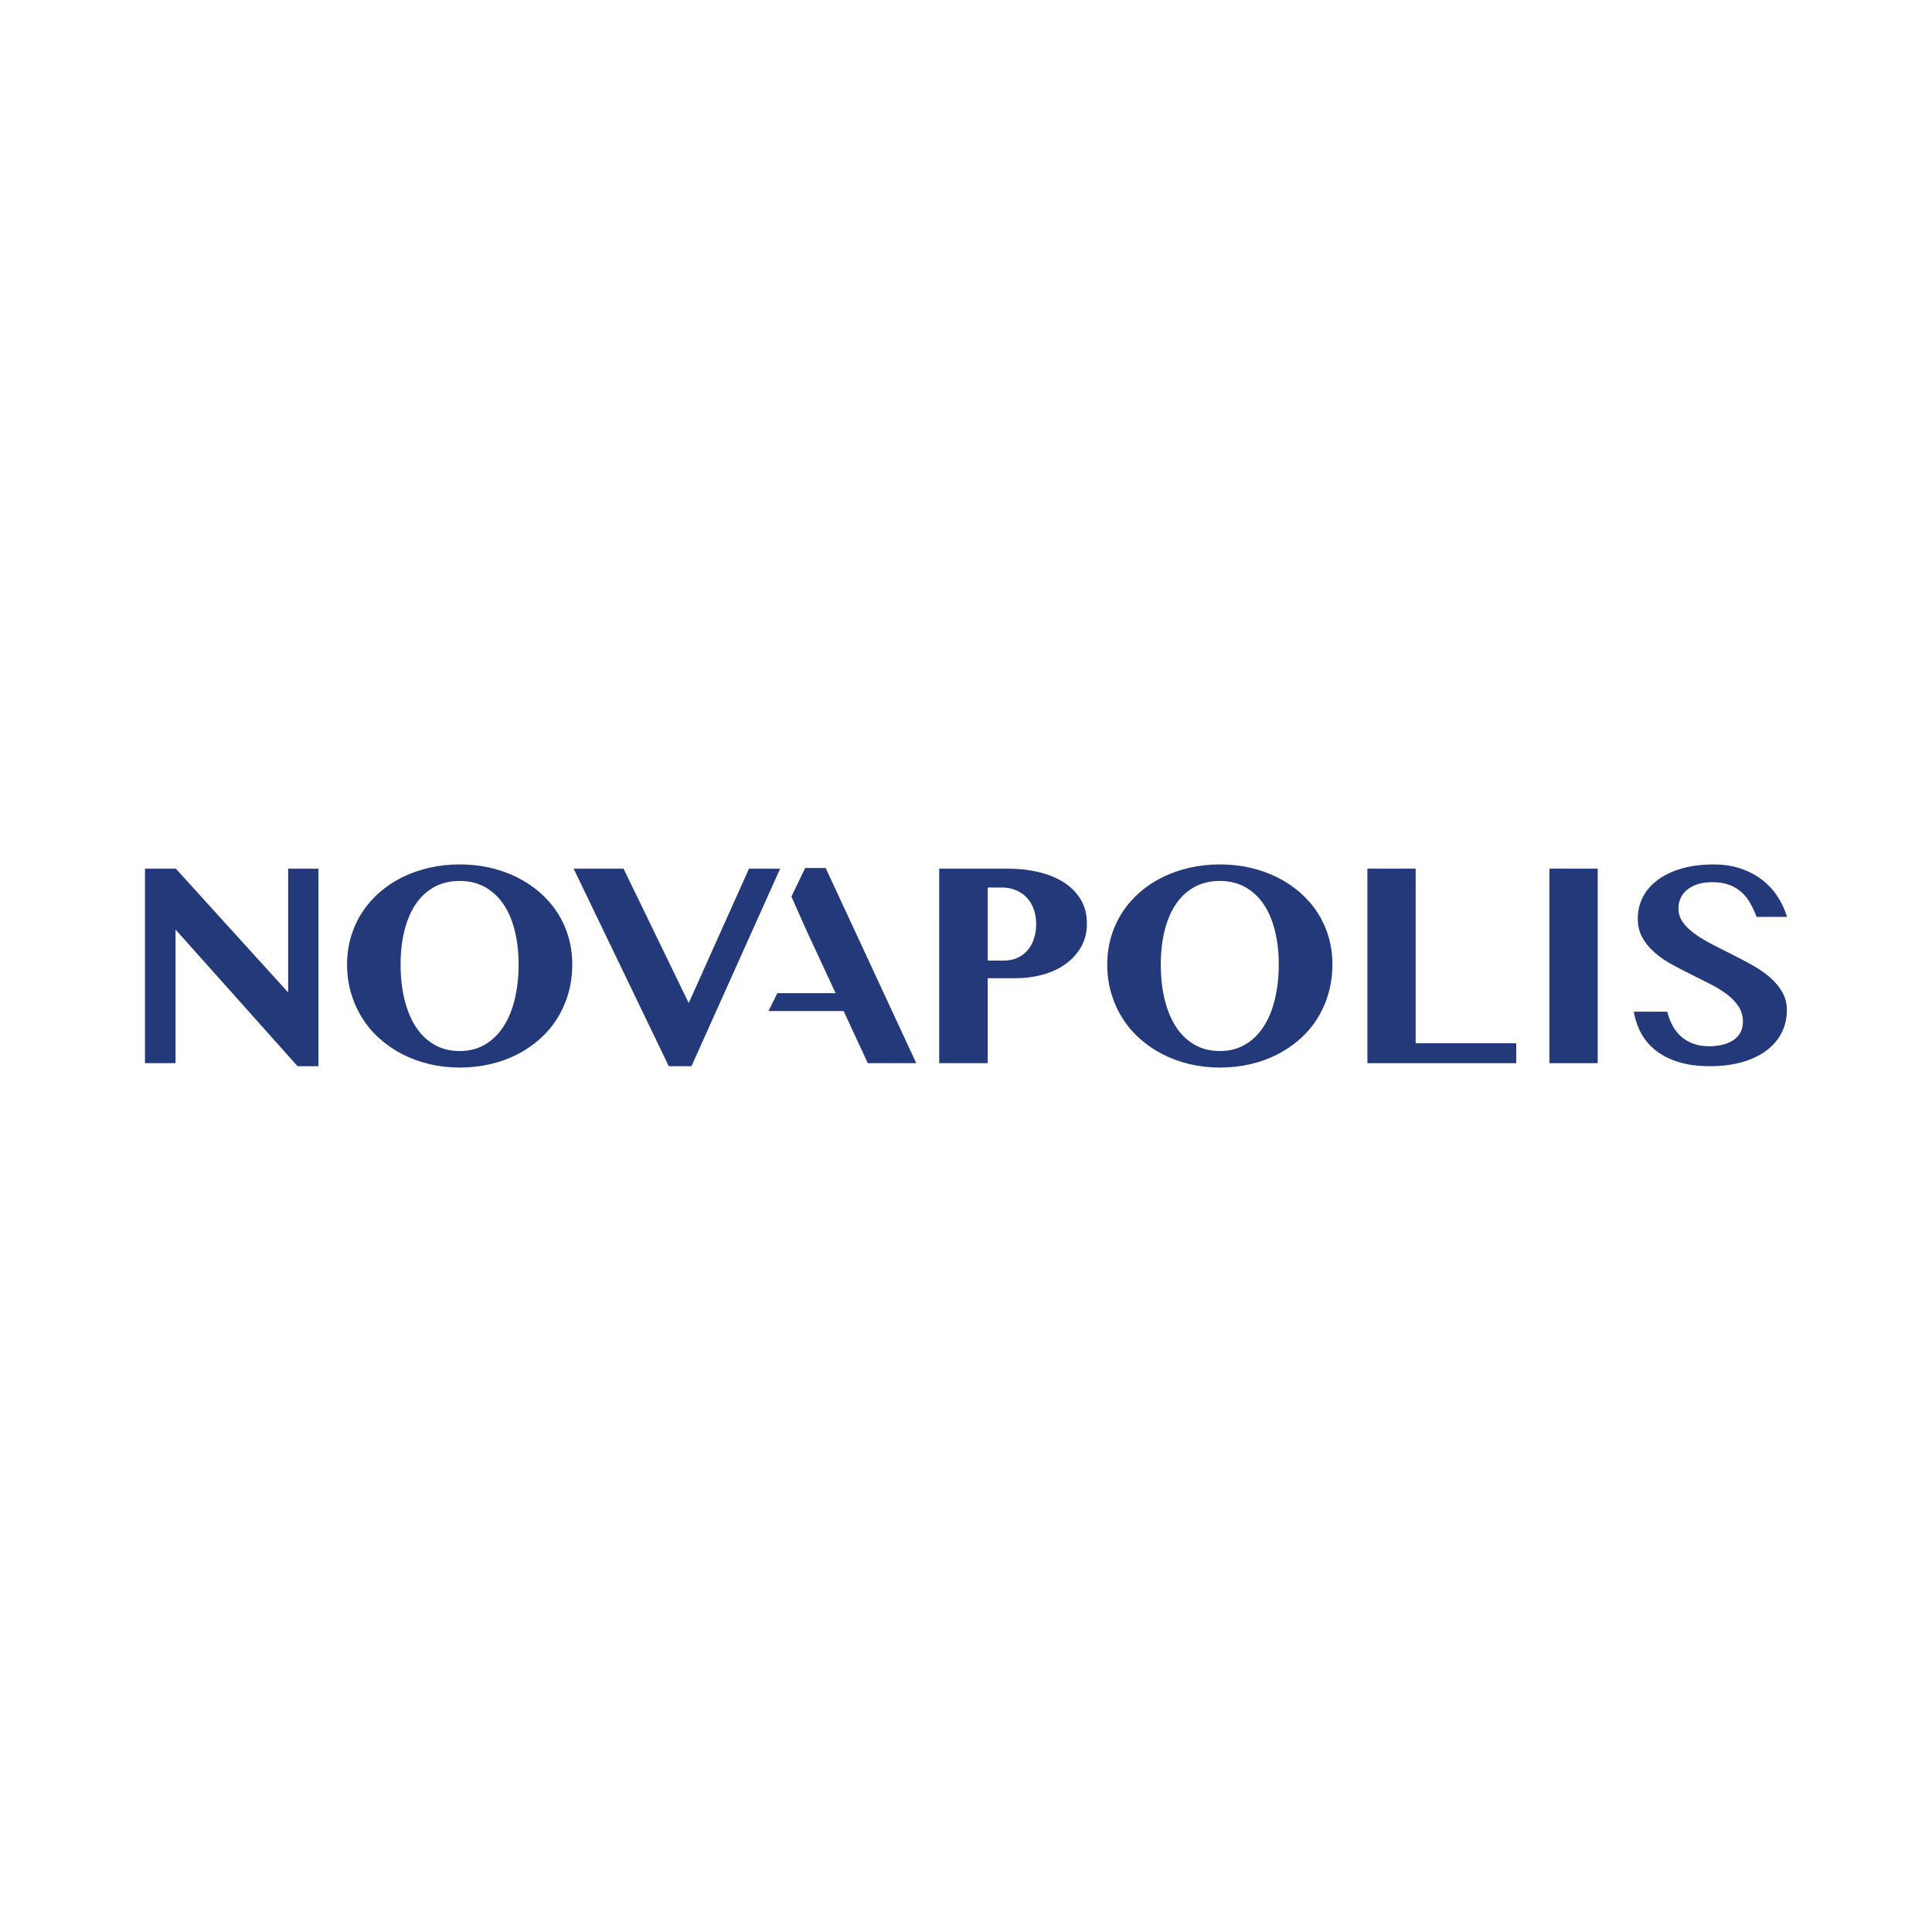 <?xml version="1.0" encoding="utf-8"?>
<!-- Generator: Adobe Illustrator 22.0.1, SVG Export Plug-In . SVG Version: 6.00 Build 0)  -->
<svg version="1.1" id="Layer_1" xmlns="http://www.w3.org/2000/svg" xmlns:xlink="http://www.w3.org/1999/xlink" x="0px" y="0px"
	 viewBox="0 0 140 140" style="enable-background:new 0 0 140 140;" xml:space="preserve">
<style type="text/css">
	.st0{fill:#24397A;}
</style>
<g>
	<polygon class="st0" points="58.346,62.9 57.347,64.967 58.474,67.499 60.551,71.967 56.33,71.967 
		55.688,73.263 61.132,73.263 62.884,77.041 66.395,77.041 59.832,62.9 	"/>
	<g>
		<path class="st0" d="M68.058,62.946h4.97c0.801,0,1.553,0.084,2.251,0.254
			c0.698,0.166,1.303,0.416,1.818,0.745c0.515,0.33,0.92,0.743,1.217,1.238
			c0.299,0.495,0.447,1.074,0.447,1.733c0,0.665-0.149,1.246-0.443,1.741
			c-0.293,0.494-0.678,0.908-1.156,1.238c-0.479,0.331-1.024,0.579-1.639,0.743
			c-0.614,0.164-1.241,0.246-1.883,0.246h-2.065v6.157h-3.517
			C68.058,77.042,68.058,62.946,68.058,62.946z M71.576,69.608h1.143c0.395,0,0.74-0.07,1.037-0.212
			c0.297-0.14,0.544-0.336,0.742-0.579c0.198-0.244,0.344-0.526,0.441-0.846
			c0.097-0.321,0.145-0.656,0.145-1.006c0-0.422-0.064-0.8-0.19-1.128
			c-0.127-0.328-0.305-0.608-0.528-0.83c-0.224-0.226-0.486-0.396-0.787-0.515
			c-0.299-0.12-0.621-0.178-0.962-0.178h-1.042v5.295H71.576z"/>
		<path class="st0" d="M88.395,77.36c-0.769,0-1.505-0.085-2.207-0.253c-0.701-0.17-1.353-0.408-1.953-0.717
			c-0.604-0.312-1.15-0.687-1.645-1.131c-0.493-0.441-0.916-0.939-1.263-1.492
			c-0.349-0.556-0.617-1.158-0.807-1.807c-0.19-0.651-0.284-1.338-0.284-2.064
			c0-0.712,0.093-1.388,0.284-2.024c0.19-0.637,0.459-1.223,0.807-1.759
			c0.347-0.534,0.769-1.018,1.263-1.45c0.495-0.431,1.041-0.796,1.645-1.095
			c0.601-0.296,1.252-0.524,1.953-0.687c0.702-0.161,1.437-0.241,2.207-0.241
			c0.767,0,1.501,0.08,2.203,0.241c0.701,0.163,1.353,0.392,1.954,0.693
			c0.601,0.3,1.148,0.665,1.645,1.094c0.492,0.43,0.915,0.91,1.262,1.444
			c0.347,0.536,0.617,1.12,0.808,1.753c0.189,0.633,0.285,1.303,0.285,2.009
			c0,0.747-0.096,1.45-0.285,2.11c-0.191,0.66-0.461,1.267-0.808,1.821
			c-0.347,0.553-0.77,1.05-1.262,1.49c-0.497,0.438-1.045,0.812-1.645,1.118
			c-0.601,0.306-1.253,0.542-1.954,0.703C89.896,77.278,89.162,77.36,88.395,77.36 M88.395,76.161
			c0.693,0,1.308-0.157,1.837-0.47c0.532-0.313,0.978-0.749,1.339-1.307
			c0.361-0.557,0.633-1.219,0.815-1.984c0.184-0.767,0.278-1.601,0.278-2.505
			c0-0.892-0.093-1.707-0.278-2.45c-0.183-0.743-0.454-1.381-0.815-1.915
			c-0.361-0.537-0.807-0.949-1.339-1.247c-0.53-0.297-1.144-0.446-1.837-0.446
			c-0.703,0-1.322,0.149-1.857,0.446c-0.534,0.298-0.981,0.711-1.335,1.247
			c-0.358,0.534-0.63,1.172-0.813,1.915c-0.183,0.743-0.275,1.558-0.275,2.45
			c0,0.903,0.092,1.738,0.275,2.505c0.183,0.765,0.455,1.427,0.813,1.984
			c0.355,0.558,0.801,0.993,1.335,1.307C87.073,76.005,87.693,76.161,88.395,76.161"/>
		<polygon class="st0" points="99.087,62.946 102.584,62.946 102.584,75.597 109.872,75.597 109.872,77.042 
			99.087,77.042 		"/>
		<rect x="112.276" y="62.946" class="st0" width="3.5" height="14.096"/>
		<path class="st0" d="M123.891,77.26c-0.854,0-1.604-0.1-2.244-0.298
			c-0.641-0.197-1.189-0.472-1.638-0.821c-0.451-0.348-0.81-0.766-1.074-1.245
			c-0.262-0.482-0.444-1.011-0.544-1.585h2.425c0.087,0.349,0.21,0.678,0.37,0.983
			c0.163,0.308,0.364,0.574,0.612,0.798c0.247,0.224,0.541,0.401,0.883,0.529
			c0.34,0.128,0.734,0.195,1.18,0.195c0.301,0,0.596-0.03,0.888-0.095
			c0.292-0.063,0.553-0.164,0.783-0.301c0.231-0.138,0.415-0.323,0.556-0.55
			c0.14-0.228,0.21-0.506,0.21-0.837c0-0.423-0.11-0.796-0.326-1.118
			c-0.217-0.324-0.505-0.618-0.863-0.885c-0.357-0.268-0.764-0.517-1.222-0.745
			c-0.458-0.233-0.925-0.466-1.398-0.702c-0.476-0.232-0.941-0.478-1.399-0.731
			c-0.457-0.255-0.865-0.54-1.223-0.857c-0.357-0.317-0.646-0.673-0.862-1.068
			c-0.216-0.396-0.325-0.851-0.325-1.366c0-0.563,0.124-1.081,0.37-1.559
			c0.247-0.48,0.608-0.893,1.079-1.242c0.468-0.351,1.046-0.625,1.726-0.823
			c0.683-0.197,1.458-0.296,2.326-0.296c0.72,0,1.373,0.099,1.954,0.296
			c0.582,0.198,1.095,0.466,1.539,0.807c0.447,0.339,0.82,0.743,1.124,1.203
			c0.302,0.462,0.536,0.958,0.696,1.495h-2.205c-0.126-0.338-0.273-0.657-0.442-0.959
			c-0.166-0.305-0.373-0.573-0.62-0.804c-0.249-0.23-0.546-0.414-0.893-0.549
			c-0.349-0.134-0.765-0.203-1.252-0.203c-0.455,0-0.839,0.059-1.153,0.177
			c-0.315,0.119-0.569,0.269-0.761,0.45c-0.196,0.183-0.334,0.384-0.42,0.609
			c-0.082,0.223-0.123,0.444-0.123,0.664c0,0.375,0.113,0.717,0.335,1.025
			c0.224,0.305,0.523,0.588,0.895,0.849c0.369,0.263,0.788,0.512,1.257,0.754
			c0.466,0.24,0.948,0.483,1.437,0.728c0.492,0.242,0.973,0.498,1.444,0.762
			c0.471,0.265,0.891,0.556,1.264,0.876c0.37,0.321,0.665,0.675,0.89,1.064
			c0.226,0.389,0.337,0.828,0.337,1.316c0,0.575-0.121,1.109-0.361,1.6
			c-0.241,0.491-0.598,0.919-1.069,1.285c-0.469,0.368-1.058,0.653-1.753,0.862
			C125.603,77.156,124.801,77.26,123.891,77.26"/>
		<polygon class="st0" points="10.505,62.946 12.741,62.946 20.88,71.913 20.88,62.946 23.074,62.946 
			23.074,77.26 21.561,77.26 12.721,67.36 12.721,77.042 10.505,77.042 		"/>
		<path class="st0" d="M33.308,77.36c-0.768,0-1.502-0.085-2.205-0.253
			c-0.699-0.17-1.352-0.408-1.954-0.717c-0.601-0.312-1.149-0.687-1.643-1.131
			c-0.495-0.441-0.915-0.939-1.263-1.492c-0.347-0.556-0.617-1.158-0.807-1.807
			c-0.191-0.651-0.286-1.338-0.286-2.064c0-0.712,0.095-1.388,0.286-2.024
			c0.19-0.637,0.46-1.223,0.807-1.759c0.348-0.534,0.768-1.018,1.263-1.45
			c0.494-0.431,1.043-0.796,1.643-1.095c0.602-0.296,1.255-0.524,1.954-0.687
			c0.703-0.161,1.437-0.241,2.205-0.241c0.769,0,1.503,0.08,2.205,0.241
			c0.703,0.163,1.353,0.392,1.957,0.693c0.601,0.3,1.148,0.665,1.643,1.094
			c0.494,0.43,0.916,0.91,1.262,1.444c0.349,0.536,0.617,1.12,0.809,1.753
			c0.189,0.633,0.284,1.303,0.284,2.009c0,0.747-0.095,1.45-0.284,2.11
			c-0.192,0.66-0.46,1.267-0.809,1.821c-0.345,0.553-0.768,1.05-1.262,1.49
			c-0.495,0.438-1.042,0.812-1.643,1.118c-0.603,0.306-1.254,0.542-1.957,0.703
			C34.811,77.278,34.077,77.36,33.308,77.36 M33.308,76.161c0.697,0,1.309-0.157,1.839-0.47
			c0.532-0.313,0.978-0.749,1.339-1.307c0.362-0.557,0.633-1.219,0.816-1.984
			c0.185-0.767,0.278-1.601,0.278-2.505c0-0.892-0.093-1.707-0.278-2.45
			c-0.183-0.743-0.454-1.381-0.816-1.915c-0.361-0.537-0.807-0.949-1.339-1.247
			c-0.53-0.297-1.142-0.446-1.839-0.446c-0.701,0-1.319,0.149-1.855,0.446
			c-0.534,0.298-0.981,0.711-1.337,1.247c-0.357,0.534-0.627,1.172-0.811,1.915
			c-0.186,0.743-0.276,1.558-0.276,2.45c0,0.903,0.09,1.738,0.276,2.505
			c0.183,0.765,0.453,1.427,0.811,1.984c0.357,0.558,0.803,0.993,1.337,1.307
			C31.989,76.005,32.607,76.161,33.308,76.161"/>
		<polygon class="st0" points="45.185,62.946 49.907,72.685 54.276,62.946 56.532,62.946 50.107,77.26 
			48.462,77.26 41.567,62.946 		"/>
	</g>
</g>
</svg>
